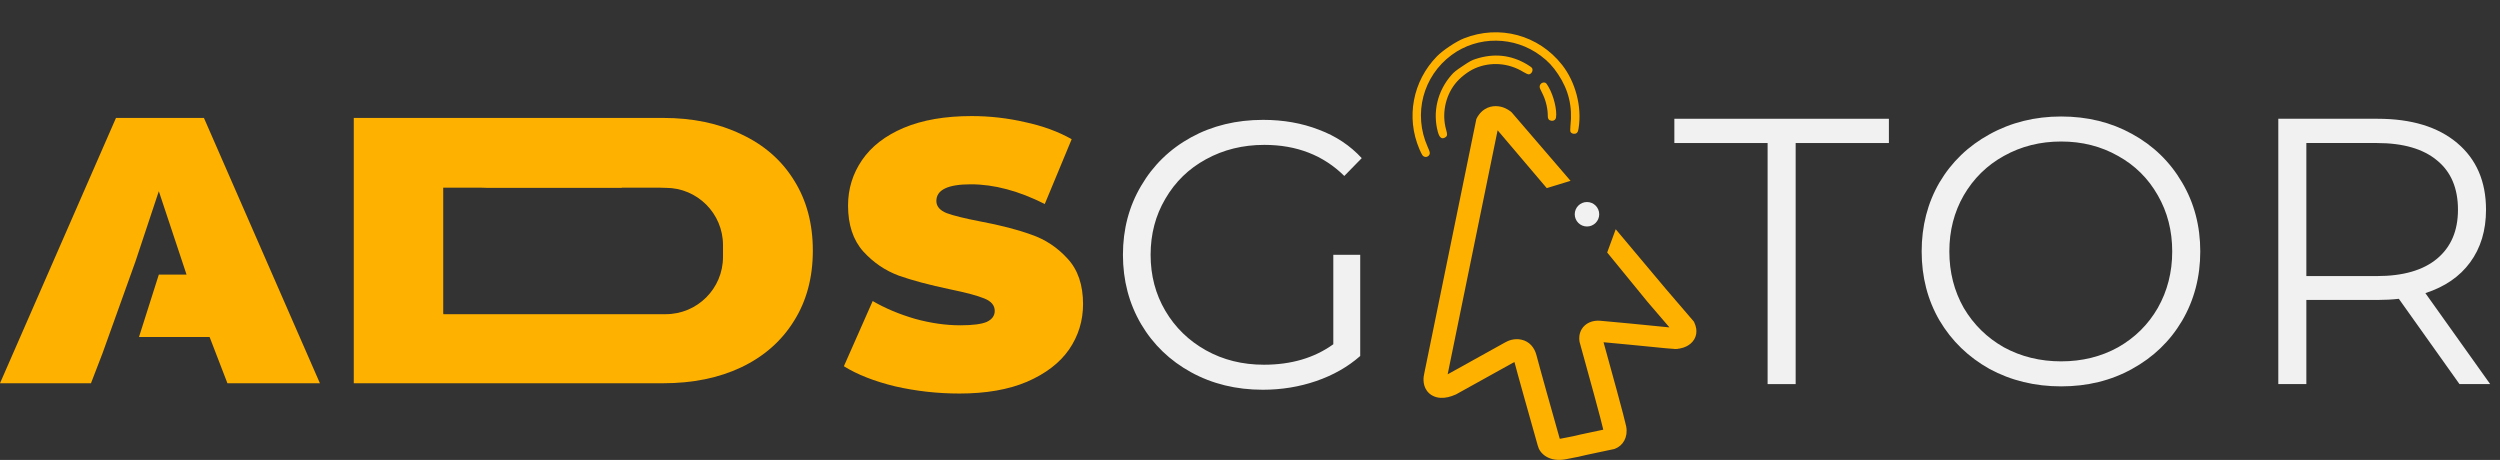 <svg xmlns="http://www.w3.org/2000/svg" width="1484" height="273" viewBox="0 0 1484 273" fill="none"><rect x="0" y="0" width="1484" height="273" fill="#333333" stroke="none"/><path d="M1459.95 228L1423.95 177.375C1419.9 177.825 1415.7 178.05 1411.35 178.05H1369.05V228H1352.4V70.5H1411.35C1431.45 70.5 1447.2 75.3 1458.6 84.9C1470 94.5 1475.7 107.7 1475.7 124.5C1475.7 136.8 1472.55 147.225 1466.25 155.775C1460.1 164.175 1451.25 170.25 1439.7 174L1478.17 228H1459.95ZM1410.9 163.875C1426.5 163.875 1438.42 160.425 1446.67 153.525C1454.92 146.625 1459.05 136.95 1459.05 124.5C1459.05 111.75 1454.92 102 1446.67 95.25C1438.42 88.35 1426.5 84.9 1410.9 84.9H1369.05V163.875H1410.9Z" fill="#F1F1F1"></path><path d="M1223.5 229.35C1207.9 229.35 1193.73 225.9 1180.98 219C1168.38 211.95 1158.48 202.35 1151.28 190.2C1144.23 178.05 1140.7 164.4 1140.7 149.25C1140.7 134.1 1144.23 120.45 1151.28 108.3C1158.48 96.15 1168.38 86.625 1180.98 79.725C1193.73 72.675 1207.9 69.15 1223.5 69.15C1239.1 69.15 1253.13 72.6 1265.58 79.5C1278.18 86.4 1288.08 96 1295.28 108.3C1302.48 120.45 1306.08 134.1 1306.08 149.25C1306.08 164.4 1302.48 178.125 1295.28 190.425C1288.08 202.575 1278.18 212.1 1265.58 219C1253.13 225.9 1239.1 229.35 1223.5 229.35ZM1223.5 214.5C1235.95 214.5 1247.2 211.725 1257.25 206.175C1267.3 200.475 1275.18 192.675 1280.88 182.775C1286.58 172.725 1289.43 161.55 1289.43 149.25C1289.43 136.95 1286.58 125.85 1280.88 115.95C1275.18 105.9 1267.3 98.1 1257.25 92.55C1247.2 86.85 1235.95 84 1223.5 84C1211.05 84 1199.73 86.85 1189.53 92.55C1179.48 98.1 1171.53 105.9 1165.68 115.95C1159.98 125.85 1157.13 136.95 1157.13 149.25C1157.13 161.55 1159.98 172.725 1165.68 182.775C1171.53 192.675 1179.48 200.475 1189.53 206.175C1199.73 211.725 1211.05 214.5 1223.5 214.5Z" fill="#F1F1F1"></path><path d="M1049.25 84.9H993.9V70.5H1121.25V84.9H1065.9V228H1049.25V84.9Z" fill="#F1F1F1"></path><path d="M949.294 127.184C949.294 131.196 946.042 134.448 942.03 134.448C938.019 134.448 934.767 131.196 934.767 127.184C934.767 123.173 938.019 119.921 942.03 119.921C946.042 119.921 949.294 123.173 949.294 127.184Z" fill="#F1F1F1"></path><path d="M791.451 151.25H807.426V211.325C800.076 217.775 791.376 222.725 781.326 226.175C771.276 229.625 760.701 231.35 749.601 231.35C733.851 231.35 719.676 227.9 707.076 221C694.476 214.1 684.576 204.575 677.376 192.425C670.176 180.125 666.576 166.4 666.576 151.25C666.576 136.1 670.176 122.45 677.376 110.3C684.576 98 694.476 88.4 707.076 81.5C719.676 74.6 733.926 71.15 749.826 71.15C761.826 71.15 772.851 73.1 782.901 77C792.951 80.75 801.426 86.375 808.326 93.875L797.976 104.45C785.526 92.15 769.701 86 750.501 86C737.751 86 726.201 88.85 715.851 94.55C705.651 100.1 697.626 107.9 691.776 117.95C685.926 127.85 683.001 138.95 683.001 151.25C683.001 163.55 685.926 174.65 691.776 184.55C697.626 194.45 705.651 202.25 715.851 207.95C726.051 213.65 737.526 216.5 750.276 216.5C766.476 216.5 780.201 212.45 791.451 204.35V151.25Z" fill="#F1F1F1"></path><path fill-rule="evenodd" clip-rule="evenodd" d="M927.21 38.444C913.254 20.749 890.003 14.494 868.979 22.779C864.326 24.612 856.498 29.825 852.958 33.446C838.589 48.148 834.513 69.698 842.543 88.505C843.156 89.941 843.937 91.535 844.278 92.047C845.444 93.799 848.028 93.419 848.664 91.401C848.887 90.692 848.624 89.782 847.39 86.997C838.796 67.613 844.66 45.236 861.623 32.678C877.229 21.126 898.906 21.304 914.618 33.113C918.929 36.354 921.728 39.333 924.861 44.017C931.14 53.402 933.504 63.258 932.215 74.667C932.017 76.42 932.046 78.016 932.282 78.371C932.984 79.427 934.703 79.772 935.758 79.071C936.532 78.555 936.754 78.025 937.09 75.889C939.071 63.274 935.189 48.562 927.21 38.444ZM916.816 49.002C914.793 48.714 913.316 50.788 914.208 52.663C914.456 53.185 915.202 54.731 915.865 56.101C917.679 59.848 918.822 64.896 918.767 68.923C918.745 70.532 919.349 71.366 920.735 71.641C922.185 71.929 923.423 71.14 923.643 69.789C924.351 65.426 922.293 56.906 919.282 51.739C917.886 49.343 917.692 49.127 916.816 49.002ZM906.305 38.138C896.801 32.552 886.758 31.506 876.017 34.984C873.525 35.791 872.634 36.274 868.314 39.153C864.147 41.931 863.155 42.723 861.557 44.546C853.288 53.983 850.307 66.518 853.522 78.331C854.472 81.822 855.936 82.858 857.988 81.493C859.16 80.712 859.244 79.874 858.432 77.03C855.835 67.929 857.779 57.591 863.498 50.083C866.391 46.285 871.249 42.444 875.529 40.57C884.814 36.506 895.555 37.325 904.345 42.766C905.638 43.567 907.056 44.186 907.496 44.143C909.205 43.976 910.303 41.703 909.36 40.286C909.148 39.968 907.774 39.001 906.305 38.138Z" fill="#FFB100"></path><path d="M877.387 70.849L877.318 70.977L877.289 71.119L846.485 221.558C846.166 222.817 845.944 224.336 846.012 225.9C846.08 227.45 846.453 229.556 847.861 231.45C849.46 233.601 852.031 234.973 855.171 235.159C857.964 235.324 860.823 234.536 863.597 233.323L863.82 233.226L863.863 233.207L863.905 233.184L899.6 213.367C899.618 213.432 899.637 213.5 899.655 213.572C901.231 219.773 909.73 249.94 913.793 264.29C914.271 266.293 915.69 268.572 918.307 270.152C921.16 271.874 924.818 272.409 928.94 271.688C934.796 270.664 939.582 269.552 941.501 269.056L957.842 265.594L957.915 265.578L957.986 265.552L958.361 265.411C962.448 263.88 965.477 259.351 964.319 253.277C963.516 249.067 954.996 218.126 950.519 202.018C957.649 202.633 978.207 204.66 988.59 205.697L988.646 205.703L988.656 205.704L988.667 205.705L994.458 206.165L994.525 206.17L994.592 206.167L994.965 206.146L994.911 205.148L994.965 206.146C997.016 206.034 1000.44 205.383 1003.02 203.097C1004.44 201.85 1005.54 200.155 1005.88 198.055C1006.22 196.017 1005.79 193.988 1004.92 192.077L1004.68 191.553L1004.62 191.425L1004.53 191.318L988.047 172.11L988.04 172.102L960.547 139.357L959.436 138.035L958.842 139.656L955.356 149.156L955.16 149.691L955.521 150.133L978.718 178.514L978.727 178.525L978.736 178.536L978.758 178.561L978.761 178.564L993.299 195.508L989.841 195.233C989.837 195.233 989.834 195.233 989.83 195.232C978.495 194.1 954.527 191.737 949.741 191.388C947.719 191.241 945.678 191.491 943.817 192.337C941.936 193.193 940.637 194.478 939.81 195.816C938.28 198.289 938.302 200.964 938.584 202.568L938.616 202.749L938.625 202.797L938.638 202.844L938.687 203.022C943.127 218.976 952.005 251.22 952.736 255.053C952.798 255.38 952.82 255.641 952.823 255.843L938.517 258.874L938.494 258.879L938.471 258.885L938.345 258.918C936.903 259.296 932.366 260.367 926.683 261.36C925.878 261.501 925.377 261.488 925.116 261.459C921.002 246.928 912.639 217.235 911.112 211.23C910.037 207.002 907.371 203.578 902.839 202.59C899.066 201.768 895.725 203.072 893.915 204.138L858.186 223.974C858.086 224.016 857.99 224.055 857.897 224.092C857.916 224.008 857.936 223.925 857.958 223.842L856.991 223.587L857.958 223.842L857.985 223.739L857.992 223.712L857.998 223.685L888.418 75.12L918.062 110.016L918.488 110.518L919.117 110.325L929.06 107.283L930.523 106.835L929.526 105.675L896.591 67.375L896.531 67.305L896.458 67.247L896.139 66.991C894.564 65.729 891.618 64.038 887.948 64.001C885.966 63.98 883.865 64.455 881.941 65.644C880.064 66.804 878.668 68.448 877.656 70.345L878.538 70.816L877.656 70.345L877.387 70.849Z" fill="#FFB100" stroke="#FFB100" stroke-width="2"></path><path d="M569.55 233.6C556.5 233.6 543.75 232.175 531.3 229.325C519 226.325 508.875 222.35 500.925 217.4L518.025 178.7C525.525 183.05 533.925 186.575 543.225 189.275C552.525 191.825 561.45 193.1 570 193.1C577.35 193.1 582.6 192.425 585.75 191.075C588.9 189.575 590.475 187.4 590.475 184.55C590.475 181.25 588.375 178.775 584.175 177.125C580.125 175.475 573.375 173.675 563.925 171.725C551.775 169.175 541.65 166.475 533.55 163.625C525.45 160.625 518.4 155.825 512.4 149.225C506.4 142.475 503.4 133.4 503.4 122C503.4 112.1 506.175 103.1 511.725 95C517.275 86.9 525.525 80.525 536.475 75.875C547.575 71.225 561 68.9 576.75 68.9C587.55 68.9 598.125 70.1 608.475 72.5C618.975 74.75 628.2 78.125 636.15 82.625L620.175 121.1C604.725 113.3 590.1 109.4 576.3 109.4C562.65 109.4 555.825 112.7 555.825 119.3C555.825 122.45 557.85 124.85 561.9 126.5C565.95 128 572.625 129.65 581.925 131.45C593.925 133.7 604.05 136.325 612.3 139.325C620.55 142.175 627.675 146.9 633.675 153.5C639.825 160.1 642.9 169.1 642.9 180.5C642.9 190.4 640.125 199.4 634.575 207.5C629.025 215.45 620.7 221.825 609.6 226.625C598.65 231.275 585.3 233.6 569.55 233.6Z" fill="#FFB100"></path><path fill-rule="evenodd" clip-rule="evenodd" d="M210 70H277H287.625H316H348H393.625C411.175 70 426.625 73.225 439.975 79.675C453.475 85.975 463.9 95.05 471.25 106.9C478.75 118.75 482.5 132.7 482.5 148.75C482.5 164.8 478.75 178.75 471.25 190.6C463.9 202.45 453.475 211.6 439.975 218.05C426.625 224.35 411.175 227.5 393.625 227.5L321.5 227.5L316 227.5L287.692 227.5C287.67 227.5 287.647 227.5 287.625 227.5L274.5 227.5L210 227.5V70ZM394.742 111.5H395.175C413.953 111.5 429.175 126.722 429.175 145.5V152.5C429.175 171.278 413.953 186.5 395.175 186.5H263.175V186.1H263.1V111.4H285.375C286.521 111.4 287.643 111.433 288.742 111.5H369.1V111.4H391.375C392.521 111.4 393.643 111.433 394.742 111.5Z" fill="#FFB100"></path><path fill-rule="evenodd" clip-rule="evenodd" d="M60.813 209.816L54 227.5H0L68.85 70H121.05L189.9 227.5H135L124.425 200.05H82.5L94.275 163H110.729L94.275 113.5L80.44 155.119L60.813 209.816Z" fill="#FFB100"></path></svg>